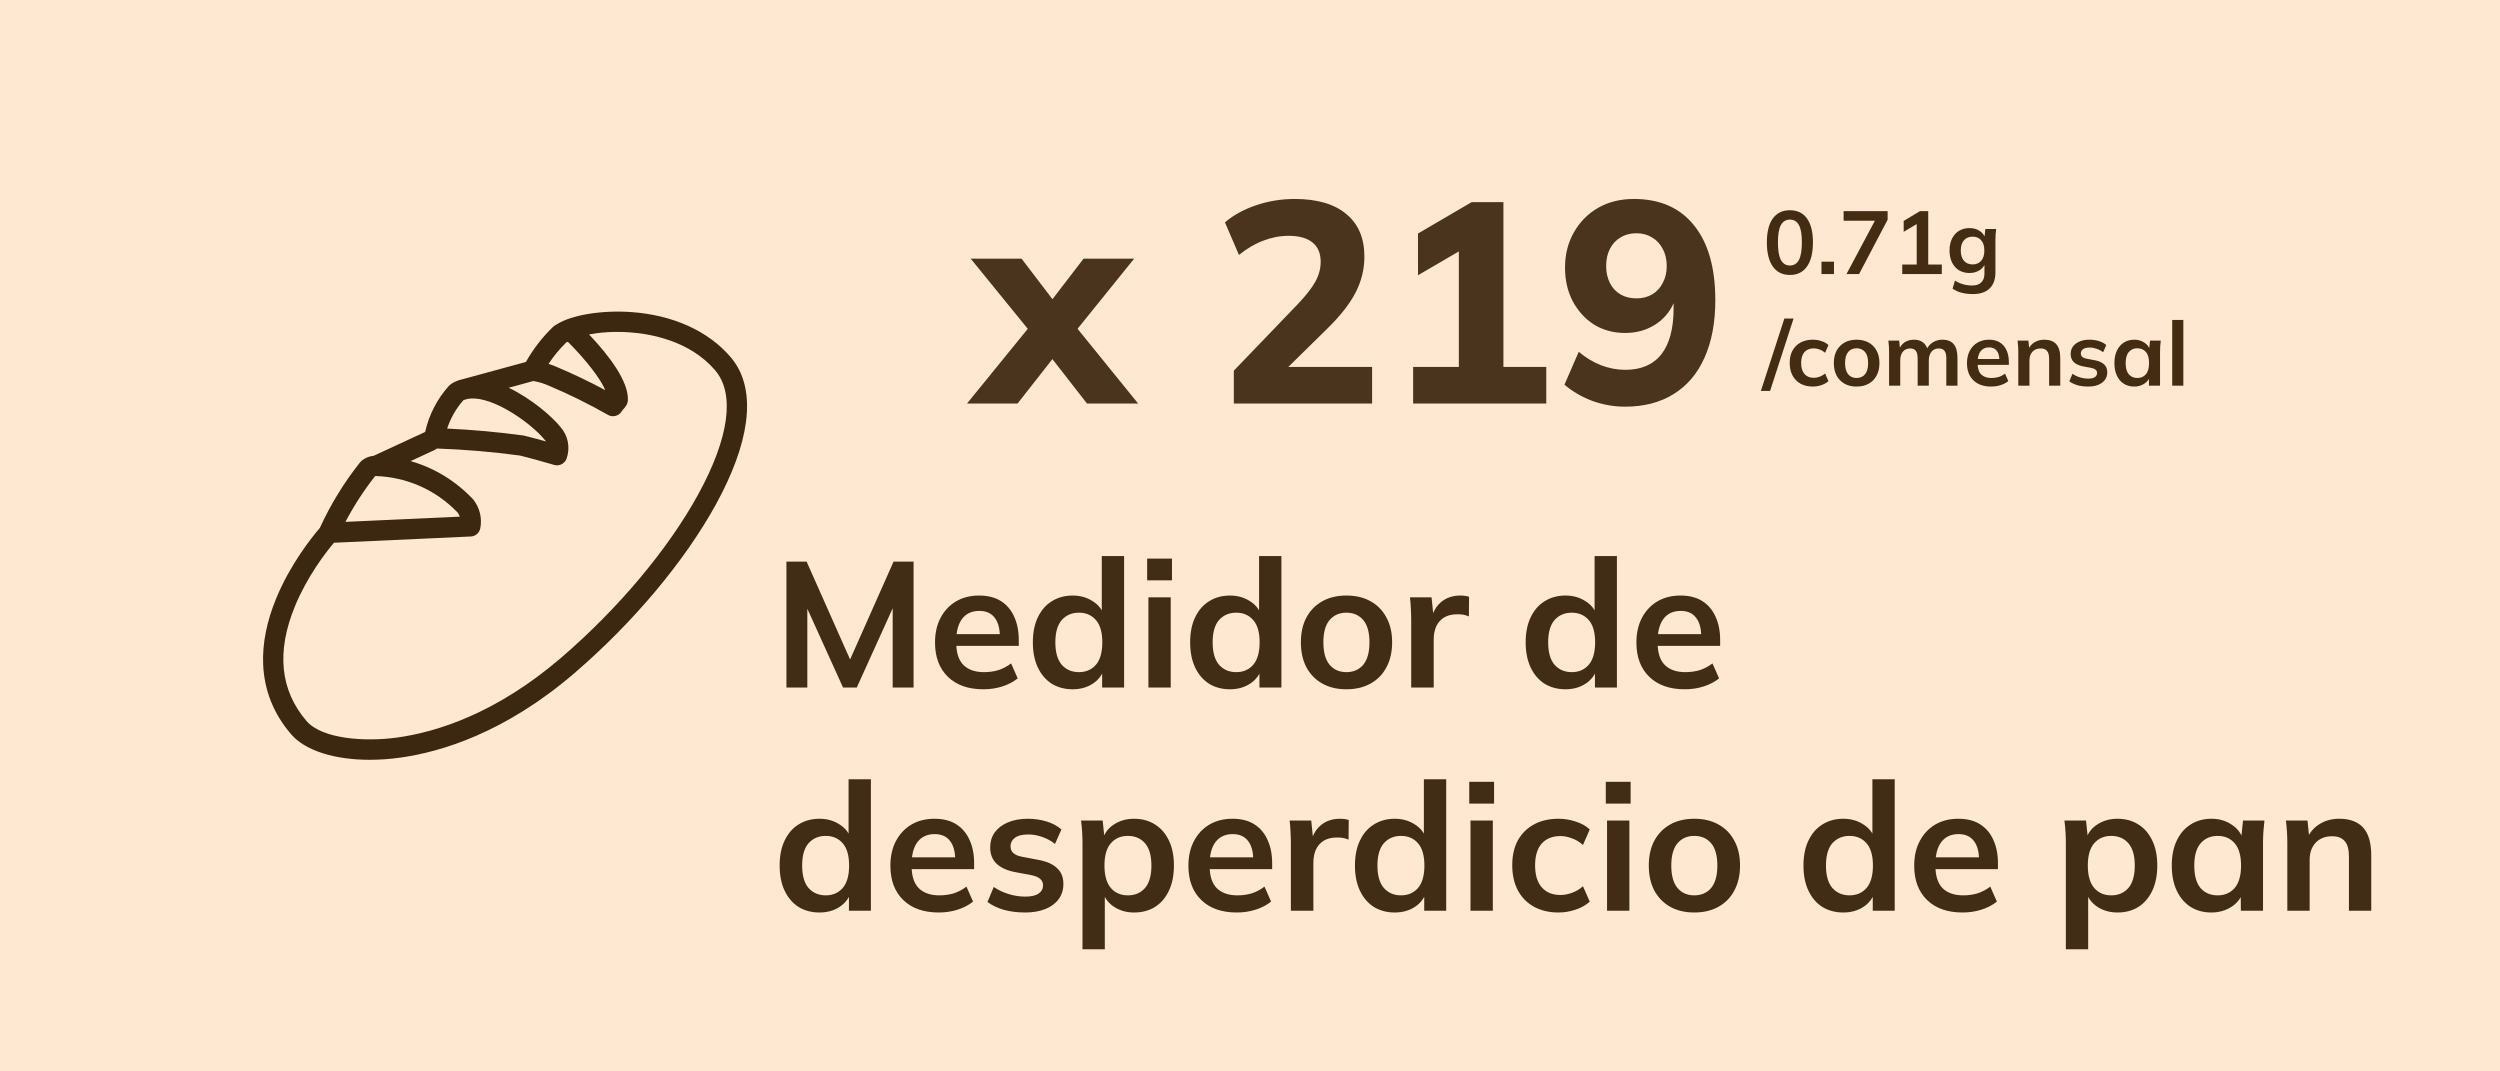 <svg width="560" height="240" viewBox="0 0 560 240" fill="none" xmlns="http://www.w3.org/2000/svg">
<rect x="0" y="0" width="560" height="240" fill="#808080" stroke="none"/>
<g clip-path="url(#clip0_7533_299)">
<rect width="560" height="240" fill="#FFE8D2"/>
<path d="M176.16 154V125.8H180.68L191.04 149.12H189.8L200.16 125.8H204.64V154H199.96V133.08H201.4L191.92 154H188.84L179.36 133.08H180.84V154H176.16ZM220.285 154.4C216.898 154.4 214.245 153.467 212.325 151.6C210.405 149.733 209.445 147.173 209.445 143.92C209.445 141.813 209.858 139.973 210.685 138.4C211.511 136.827 212.658 135.6 214.125 134.72C215.618 133.84 217.351 133.4 219.325 133.4C221.271 133.4 222.898 133.813 224.205 134.64C225.511 135.467 226.498 136.627 227.165 138.12C227.858 139.613 228.205 141.36 228.205 143.36V144.68H213.485V142.04H224.645L223.965 142.6C223.965 140.733 223.565 139.307 222.765 138.32C221.991 137.333 220.858 136.84 219.365 136.84C217.711 136.84 216.431 137.427 215.525 138.6C214.645 139.773 214.205 141.413 214.205 143.52V144.04C214.205 146.227 214.738 147.867 215.805 148.96C216.898 150.027 218.431 150.56 220.405 150.56C221.551 150.56 222.618 150.413 223.605 150.12C224.618 149.8 225.578 149.293 226.485 148.6L227.965 151.96C227.005 152.733 225.858 153.333 224.525 153.76C223.191 154.187 221.778 154.4 220.285 154.4ZM240.279 154.4C238.519 154.4 236.959 153.987 235.599 153.16C234.265 152.307 233.225 151.093 232.479 149.52C231.732 147.947 231.359 146.067 231.359 143.88C231.359 141.693 231.732 139.827 232.479 138.28C233.225 136.707 234.265 135.507 235.599 134.68C236.959 133.827 238.519 133.4 240.279 133.4C241.959 133.4 243.439 133.813 244.719 134.64C246.025 135.44 246.892 136.533 247.319 137.92H246.799V124.56H251.799V154H246.879V149.72H247.359C246.932 151.16 246.065 152.307 244.759 153.16C243.479 153.987 241.985 154.4 240.279 154.4ZM241.679 150.56C243.252 150.56 244.519 150.013 245.479 148.92C246.439 147.8 246.919 146.12 246.919 143.88C246.919 141.64 246.439 139.973 245.479 138.88C244.519 137.787 243.252 137.24 241.679 137.24C240.105 137.24 238.825 137.787 237.839 138.88C236.879 139.973 236.399 141.64 236.399 143.88C236.399 146.12 236.879 147.8 237.839 148.92C238.825 150.013 240.105 150.56 241.679 150.56ZM257.243 154V133.8H262.243V154H257.243ZM256.963 130V125.12H262.523V130H256.963ZM275.513 154.4C273.753 154.4 272.193 153.987 270.833 153.16C269.5 152.307 268.46 151.093 267.713 149.52C266.966 147.947 266.593 146.067 266.593 143.88C266.593 141.693 266.966 139.827 267.713 138.28C268.46 136.707 269.5 135.507 270.833 134.68C272.193 133.827 273.753 133.4 275.513 133.4C277.193 133.4 278.673 133.813 279.953 134.64C281.26 135.44 282.126 136.533 282.553 137.92H282.033V124.56H287.033V154H282.113V149.72H282.593C282.166 151.16 281.3 152.307 279.993 153.16C278.713 153.987 277.22 154.4 275.513 154.4ZM276.913 150.56C278.486 150.56 279.753 150.013 280.713 148.92C281.673 147.8 282.153 146.12 282.153 143.88C282.153 141.64 281.673 139.973 280.713 138.88C279.753 137.787 278.486 137.24 276.913 137.24C275.34 137.24 274.06 137.787 273.073 138.88C272.113 139.973 271.633 141.64 271.633 143.88C271.633 146.12 272.113 147.8 273.073 148.92C274.06 150.013 275.34 150.56 276.913 150.56ZM301.598 154.4C299.518 154.4 297.718 153.973 296.198 153.12C294.678 152.267 293.491 151.053 292.638 149.48C291.811 147.907 291.398 146.04 291.398 143.88C291.398 141.72 291.811 139.867 292.638 138.32C293.491 136.747 294.678 135.533 296.198 134.68C297.718 133.827 299.518 133.4 301.598 133.4C303.678 133.4 305.478 133.827 306.998 134.68C308.544 135.533 309.731 136.747 310.558 138.32C311.411 139.867 311.838 141.72 311.838 143.88C311.838 146.04 311.411 147.907 310.558 149.48C309.731 151.053 308.544 152.267 306.998 153.12C305.478 153.973 303.678 154.4 301.598 154.4ZM301.598 150.56C303.171 150.56 304.424 150.013 305.358 148.92C306.291 147.8 306.758 146.12 306.758 143.88C306.758 141.64 306.291 139.973 305.358 138.88C304.424 137.787 303.171 137.24 301.598 137.24C300.024 137.24 298.771 137.787 297.838 138.88C296.904 139.973 296.438 141.64 296.438 143.88C296.438 146.12 296.904 147.8 297.838 148.92C298.771 150.013 300.024 150.56 301.598 150.56ZM316.11 154V138.96C316.11 138.107 316.083 137.24 316.03 136.36C316.003 135.48 315.936 134.627 315.83 133.8H320.67L321.23 139.32H320.43C320.696 137.987 321.136 136.88 321.75 136C322.39 135.12 323.163 134.467 324.07 134.04C324.976 133.613 325.963 133.4 327.03 133.4C327.51 133.4 327.896 133.427 328.19 133.48C328.483 133.507 328.776 133.573 329.07 133.68L329.03 138.08C328.523 137.867 328.083 137.733 327.71 137.68C327.363 137.627 326.923 137.6 326.39 137.6C325.243 137.6 324.27 137.84 323.47 138.32C322.696 138.8 322.11 139.467 321.71 140.32C321.336 141.173 321.15 142.147 321.15 143.24V154H316.11ZM350.669 154.4C348.909 154.4 347.349 153.987 345.989 153.16C344.656 152.307 343.616 151.093 342.869 149.52C342.123 147.947 341.749 146.067 341.749 143.88C341.749 141.693 342.123 139.827 342.869 138.28C343.616 136.707 344.656 135.507 345.989 134.68C347.349 133.827 348.909 133.4 350.669 133.4C352.349 133.4 353.829 133.813 355.109 134.64C356.416 135.44 357.283 136.533 357.709 137.92H357.189V124.56H362.189V154H357.269V149.72H357.749C357.323 151.16 356.456 152.307 355.149 153.16C353.869 153.987 352.376 154.4 350.669 154.4ZM352.069 150.56C353.643 150.56 354.909 150.013 355.869 148.92C356.829 147.8 357.309 146.12 357.309 143.88C357.309 141.64 356.829 139.973 355.869 138.88C354.909 137.787 353.643 137.24 352.069 137.24C350.496 137.24 349.216 137.787 348.229 138.88C347.269 139.973 346.789 141.64 346.789 143.88C346.789 146.12 347.269 147.8 348.229 148.92C349.216 150.013 350.496 150.56 352.069 150.56ZM377.394 154.4C374.007 154.4 371.354 153.467 369.434 151.6C367.514 149.733 366.554 147.173 366.554 143.92C366.554 141.813 366.967 139.973 367.794 138.4C368.621 136.827 369.767 135.6 371.234 134.72C372.727 133.84 374.461 133.4 376.434 133.4C378.381 133.4 380.007 133.813 381.314 134.64C382.621 135.467 383.607 136.627 384.274 138.12C384.967 139.613 385.314 141.36 385.314 143.36V144.68H370.594V142.04H381.754L381.074 142.6C381.074 140.733 380.674 139.307 379.874 138.32C379.101 137.333 377.967 136.84 376.474 136.84C374.821 136.84 373.541 137.427 372.634 138.6C371.754 139.773 371.314 141.413 371.314 143.52V144.04C371.314 146.227 371.847 147.867 372.914 148.96C374.007 150.027 375.541 150.56 377.514 150.56C378.661 150.56 379.727 150.413 380.714 150.12C381.727 149.8 382.687 149.293 383.594 148.6L385.074 151.96C384.114 152.733 382.967 153.333 381.634 153.76C380.301 154.187 378.887 154.4 377.394 154.4ZM183.56 204.4C181.8 204.4 180.24 203.987 178.88 203.16C177.547 202.307 176.507 201.093 175.76 199.52C175.013 197.947 174.64 196.067 174.64 193.88C174.64 191.693 175.013 189.827 175.76 188.28C176.507 186.707 177.547 185.507 178.88 184.68C180.24 183.827 181.8 183.4 183.56 183.4C185.24 183.4 186.72 183.813 188 184.64C189.307 185.44 190.173 186.533 190.6 187.92H190.08V174.56H195.08V204H190.16V199.72H190.64C190.213 201.16 189.347 202.307 188.04 203.16C186.76 203.987 185.267 204.4 183.56 204.4ZM184.96 200.56C186.533 200.56 187.8 200.013 188.76 198.92C189.72 197.8 190.2 196.12 190.2 193.88C190.2 191.64 189.72 189.973 188.76 188.88C187.8 187.787 186.533 187.24 184.96 187.24C183.387 187.24 182.107 187.787 181.12 188.88C180.16 189.973 179.68 191.64 179.68 193.88C179.68 196.12 180.16 197.8 181.12 198.92C182.107 200.013 183.387 200.56 184.96 200.56ZM210.285 204.4C206.898 204.4 204.245 203.467 202.325 201.6C200.405 199.733 199.445 197.173 199.445 193.92C199.445 191.813 199.858 189.973 200.685 188.4C201.511 186.827 202.658 185.6 204.125 184.72C205.618 183.84 207.351 183.4 209.325 183.4C211.271 183.4 212.898 183.813 214.205 184.64C215.511 185.467 216.498 186.627 217.165 188.12C217.858 189.613 218.205 191.36 218.205 193.36V194.68H203.485V192.04H214.645L213.965 192.6C213.965 190.733 213.565 189.307 212.765 188.32C211.991 187.333 210.858 186.84 209.365 186.84C207.711 186.84 206.431 187.427 205.525 188.6C204.645 189.773 204.205 191.413 204.205 193.52V194.04C204.205 196.227 204.738 197.867 205.805 198.96C206.898 200.027 208.431 200.56 210.405 200.56C211.551 200.56 212.618 200.413 213.605 200.12C214.618 199.8 215.578 199.293 216.485 198.6L217.965 201.96C217.005 202.733 215.858 203.333 214.525 203.76C213.191 204.187 211.778 204.4 210.285 204.4ZM229.639 204.4C227.905 204.4 226.305 204.2 224.839 203.8C223.399 203.373 222.185 202.787 221.199 202.04L222.599 198.68C223.612 199.373 224.732 199.907 225.959 200.28C227.185 200.653 228.425 200.84 229.679 200.84C231.012 200.84 231.999 200.613 232.639 200.16C233.305 199.707 233.639 199.093 233.639 198.32C233.639 197.707 233.425 197.227 232.999 196.88C232.599 196.507 231.945 196.227 231.039 196.04L227.039 195.28C225.332 194.907 224.025 194.267 223.119 193.36C222.239 192.453 221.799 191.267 221.799 189.8C221.799 188.547 222.132 187.44 222.799 186.48C223.492 185.52 224.465 184.773 225.719 184.24C226.999 183.68 228.492 183.4 230.199 183.4C231.692 183.4 233.092 183.6 234.399 184C235.732 184.4 236.852 185 237.759 185.8L236.319 189.04C235.492 188.373 234.545 187.853 233.479 187.48C232.412 187.107 231.372 186.92 230.359 186.92C228.972 186.92 227.959 187.173 227.319 187.68C226.679 188.16 226.359 188.787 226.359 189.56C226.359 190.147 226.545 190.64 226.919 191.04C227.319 191.413 227.932 191.693 228.759 191.88L232.759 192.64C234.545 192.987 235.892 193.6 236.799 194.48C237.732 195.333 238.199 196.507 238.199 198C238.199 199.333 237.839 200.48 237.119 201.44C236.399 202.4 235.399 203.133 234.119 203.64C232.839 204.147 231.345 204.4 229.639 204.4ZM242.478 212.64V188.84C242.478 188.013 242.451 187.173 242.398 186.32C242.344 185.467 242.264 184.627 242.158 183.8H246.998L247.438 188.04H246.998C247.398 186.627 248.238 185.507 249.518 184.68C250.824 183.827 252.331 183.4 254.038 183.4C255.824 183.4 257.384 183.827 258.718 184.68C260.051 185.507 261.091 186.707 261.838 188.28C262.584 189.827 262.958 191.693 262.958 193.88C262.958 196.067 262.584 197.947 261.838 199.52C261.091 201.093 260.051 202.307 258.718 203.16C257.384 203.987 255.824 204.4 254.038 204.4C252.358 204.4 250.878 203.987 249.598 203.16C248.318 202.333 247.464 201.227 247.038 199.84H247.478V212.64H242.478ZM252.638 200.56C254.238 200.56 255.518 200.013 256.478 198.92C257.438 197.8 257.918 196.12 257.918 193.88C257.918 191.64 257.438 189.973 256.478 188.88C255.518 187.787 254.238 187.24 252.638 187.24C251.064 187.24 249.798 187.787 248.838 188.88C247.878 189.973 247.398 191.64 247.398 193.88C247.398 196.12 247.878 197.8 248.838 198.92C249.798 200.013 251.064 200.56 252.638 200.56ZM277.043 204.4C273.656 204.4 271.003 203.467 269.083 201.6C267.163 199.733 266.203 197.173 266.203 193.92C266.203 191.813 266.616 189.973 267.443 188.4C268.269 186.827 269.416 185.6 270.883 184.72C272.376 183.84 274.109 183.4 276.083 183.4C278.029 183.4 279.656 183.813 280.963 184.64C282.269 185.467 283.256 186.627 283.923 188.12C284.616 189.613 284.963 191.36 284.963 193.36V194.68H270.243V192.04H281.403L280.723 192.6C280.723 190.733 280.323 189.307 279.523 188.32C278.749 187.333 277.616 186.84 276.123 186.84C274.469 186.84 273.189 187.427 272.283 188.6C271.403 189.773 270.963 191.413 270.963 193.52V194.04C270.963 196.227 271.496 197.867 272.563 198.96C273.656 200.027 275.189 200.56 277.163 200.56C278.309 200.56 279.376 200.413 280.363 200.12C281.376 199.8 282.336 199.293 283.243 198.6L284.723 201.96C283.763 202.733 282.616 203.333 281.283 203.76C279.949 204.187 278.536 204.4 277.043 204.4ZM289.157 204V188.96C289.157 188.107 289.13 187.24 289.077 186.36C289.05 185.48 288.983 184.627 288.877 183.8H293.717L294.277 189.32H293.477C293.743 187.987 294.183 186.88 294.797 186C295.437 185.12 296.21 184.467 297.117 184.04C298.023 183.613 299.01 183.4 300.077 183.4C300.557 183.4 300.943 183.427 301.237 183.48C301.53 183.507 301.823 183.573 302.117 183.68L302.077 188.08C301.57 187.867 301.13 187.733 300.757 187.68C300.41 187.627 299.97 187.6 299.437 187.6C298.29 187.6 297.317 187.84 296.517 188.32C295.743 188.8 295.157 189.467 294.757 190.32C294.383 191.173 294.197 192.147 294.197 193.24V204H289.157ZM312.427 204.4C310.667 204.4 309.107 203.987 307.747 203.16C306.414 202.307 305.374 201.093 304.627 199.52C303.881 197.947 303.507 196.067 303.507 193.88C303.507 191.693 303.881 189.827 304.627 188.28C305.374 186.707 306.414 185.507 307.747 184.68C309.107 183.827 310.667 183.4 312.427 183.4C314.107 183.4 315.587 183.813 316.867 184.64C318.174 185.44 319.041 186.533 319.467 187.92H318.947V174.56H323.947V204H319.027V199.72H319.507C319.081 201.16 318.214 202.307 316.907 203.16C315.627 203.987 314.134 204.4 312.427 204.4ZM313.827 200.56C315.401 200.56 316.667 200.013 317.627 198.92C318.587 197.8 319.067 196.12 319.067 193.88C319.067 191.64 318.587 189.973 317.627 188.88C316.667 187.787 315.401 187.24 313.827 187.24C312.254 187.24 310.974 187.787 309.987 188.88C309.027 189.973 308.547 191.64 308.547 193.88C308.547 196.12 309.027 197.8 309.987 198.92C310.974 200.013 312.254 200.56 313.827 200.56ZM329.392 204V183.8H334.392V204H329.392ZM329.112 180V175.12H334.672V180H329.112ZM349.102 204.4C347.022 204.4 345.195 203.973 343.622 203.12C342.075 202.267 340.875 201.053 340.022 199.48C339.168 197.88 338.742 195.987 338.742 193.8C338.742 191.613 339.168 189.747 340.022 188.2C340.902 186.653 342.115 185.467 343.662 184.64C345.208 183.813 347.022 183.4 349.102 183.4C350.435 183.4 351.728 183.613 352.982 184.04C354.262 184.44 355.302 185.027 356.102 185.8L354.582 189.28C353.862 188.613 353.048 188.12 352.142 187.8C351.262 187.453 350.395 187.28 349.542 187.28C347.755 187.28 346.355 187.84 345.342 188.96C344.355 190.08 343.862 191.707 343.862 193.84C343.862 195.973 344.355 197.613 345.342 198.76C346.355 199.907 347.755 200.48 349.542 200.48C350.368 200.48 351.222 200.32 352.102 200C353.008 199.68 353.835 199.187 354.582 198.52L356.102 201.96C355.275 202.733 354.222 203.333 352.942 203.76C351.688 204.187 350.408 204.4 349.102 204.4ZM359.978 204V183.8H364.978V204H359.978ZM359.698 180V175.12H365.258V180H359.698ZM379.528 204.4C377.448 204.4 375.648 203.973 374.128 203.12C372.608 202.267 371.421 201.053 370.568 199.48C369.741 197.907 369.328 196.04 369.328 193.88C369.328 191.72 369.741 189.867 370.568 188.32C371.421 186.747 372.608 185.533 374.128 184.68C375.648 183.827 377.448 183.4 379.528 183.4C381.608 183.4 383.408 183.827 384.928 184.68C386.474 185.533 387.661 186.747 388.488 188.32C389.341 189.867 389.768 191.72 389.768 193.88C389.768 196.04 389.341 197.907 388.488 199.48C387.661 201.053 386.474 202.267 384.928 203.12C383.408 203.973 381.608 204.4 379.528 204.4ZM379.528 200.56C381.101 200.56 382.354 200.013 383.288 198.92C384.221 197.8 384.688 196.12 384.688 193.88C384.688 191.64 384.221 189.973 383.288 188.88C382.354 187.787 381.101 187.24 379.528 187.24C377.954 187.24 376.701 187.787 375.768 188.88C374.834 189.973 374.368 191.64 374.368 193.88C374.368 196.12 374.834 197.8 375.768 198.92C376.701 200.013 377.954 200.56 379.528 200.56ZM412.896 204.4C411.136 204.4 409.576 203.987 408.216 203.16C406.883 202.307 405.843 201.093 405.096 199.52C404.349 197.947 403.976 196.067 403.976 193.88C403.976 191.693 404.349 189.827 405.096 188.28C405.843 186.707 406.883 185.507 408.216 184.68C409.576 183.827 411.136 183.4 412.896 183.4C414.576 183.4 416.056 183.813 417.336 184.64C418.643 185.44 419.509 186.533 419.936 187.92H419.416V174.56H424.416V204H419.496V199.72H419.976C419.549 201.16 418.683 202.307 417.376 203.16C416.096 203.987 414.603 204.4 412.896 204.4ZM414.296 200.56C415.869 200.56 417.136 200.013 418.096 198.92C419.056 197.8 419.536 196.12 419.536 193.88C419.536 191.64 419.056 189.973 418.096 188.88C417.136 187.787 415.869 187.24 414.296 187.24C412.723 187.24 411.443 187.787 410.456 188.88C409.496 189.973 409.016 191.64 409.016 193.88C409.016 196.12 409.496 197.8 410.456 198.92C411.443 200.013 412.723 200.56 414.296 200.56ZM439.621 204.4C436.234 204.4 433.581 203.467 431.661 201.6C429.741 199.733 428.781 197.173 428.781 193.92C428.781 191.813 429.194 189.973 430.021 188.4C430.847 186.827 431.994 185.6 433.461 184.72C434.954 183.84 436.687 183.4 438.661 183.4C440.607 183.4 442.234 183.813 443.541 184.64C444.847 185.467 445.834 186.627 446.501 188.12C447.194 189.613 447.541 191.36 447.541 193.36V194.68H432.821V192.04H443.981L443.301 192.6C443.301 190.733 442.901 189.307 442.101 188.32C441.327 187.333 440.194 186.84 438.701 186.84C437.047 186.84 435.767 187.427 434.861 188.6C433.981 189.773 433.541 191.413 433.541 193.52V194.04C433.541 196.227 434.074 197.867 435.141 198.96C436.234 200.027 437.767 200.56 439.741 200.56C440.887 200.56 441.954 200.413 442.941 200.12C443.954 199.8 444.914 199.293 445.821 198.6L447.301 201.96C446.341 202.733 445.194 203.333 443.861 203.76C442.527 204.187 441.114 204.4 439.621 204.4ZM462.751 212.64V188.84C462.751 188.013 462.725 187.173 462.671 186.32C462.618 185.467 462.538 184.627 462.431 183.8H467.271L467.711 188.04H467.271C467.671 186.627 468.511 185.507 469.791 184.68C471.098 183.827 472.605 183.4 474.311 183.4C476.098 183.4 477.658 183.827 478.991 184.68C480.325 185.507 481.365 186.707 482.111 188.28C482.858 189.827 483.231 191.693 483.231 193.88C483.231 196.067 482.858 197.947 482.111 199.52C481.365 201.093 480.325 202.307 478.991 203.16C477.658 203.987 476.098 204.4 474.311 204.4C472.631 204.4 471.151 203.987 469.871 203.16C468.591 202.333 467.738 201.227 467.311 199.84H467.751V212.64H462.751ZM472.911 200.56C474.511 200.56 475.791 200.013 476.751 198.92C477.711 197.8 478.191 196.12 478.191 193.88C478.191 191.64 477.711 189.973 476.751 188.88C475.791 187.787 474.511 187.24 472.911 187.24C471.338 187.24 470.071 187.787 469.111 188.88C468.151 189.973 467.671 191.64 467.671 193.88C467.671 196.12 468.151 197.8 469.111 198.92C470.071 200.013 471.338 200.56 472.911 200.56ZM495.356 204.4C493.596 204.4 492.049 203.987 490.716 203.16C489.383 202.307 488.343 201.093 487.596 199.52C486.849 197.947 486.476 196.067 486.476 193.88C486.476 191.693 486.849 189.827 487.596 188.28C488.343 186.707 489.383 185.507 490.716 184.68C492.049 183.827 493.596 183.4 495.356 183.4C497.063 183.4 498.556 183.827 499.836 184.68C501.143 185.507 502.009 186.627 502.436 188.04H501.996L502.436 183.8H507.236C507.156 184.627 507.076 185.467 506.996 186.32C506.943 187.173 506.916 188.013 506.916 188.84V204H501.956L501.916 199.84H502.396C501.969 201.227 501.103 202.333 499.796 203.16C498.489 203.987 497.009 204.4 495.356 204.4ZM496.756 200.56C498.329 200.56 499.596 200.013 500.556 198.92C501.516 197.8 501.996 196.12 501.996 193.88C501.996 191.64 501.516 189.973 500.556 188.88C499.596 187.787 498.329 187.24 496.756 187.24C495.183 187.24 493.916 187.787 492.956 188.88C491.996 189.973 491.516 191.64 491.516 193.88C491.516 196.12 491.983 197.8 492.916 198.92C493.876 200.013 495.156 200.56 496.756 200.56ZM512.361 204V188.84C512.361 188.013 512.334 187.173 512.281 186.32C512.227 185.467 512.147 184.627 512.041 183.8H516.881L517.281 187.8H516.801C517.441 186.387 518.387 185.307 519.641 184.56C520.894 183.787 522.347 183.4 524.001 183.4C526.374 183.4 528.161 184.067 529.361 185.4C530.561 186.733 531.161 188.813 531.161 191.64V204H526.161V191.88C526.161 190.253 525.841 189.093 525.201 188.4C524.587 187.68 523.654 187.32 522.401 187.32C520.854 187.32 519.627 187.8 518.721 188.76C517.814 189.72 517.361 191 517.361 192.6V204H512.361Z" fill="#412C15"/>
<path d="M216.608 90.391L231.968 71.511V75.799L217.44 57.943H228.832L237.472 69.271H234.016L242.72 57.943H254.048L239.584 75.863V71.447L254.944 90.391H243.488L234.016 78.231H237.472L227.936 90.391H216.608ZM276.375 90.391V83.031L290.711 68.119C292.503 66.241 293.804 64.577 294.615 63.127C295.426 61.676 295.831 60.183 295.831 58.647C295.831 56.727 295.212 55.276 293.975 54.295C292.738 53.313 290.967 52.823 288.663 52.823C286.743 52.823 284.844 53.185 282.967 53.911C281.132 54.593 279.319 55.66 277.527 57.111L274.391 49.815C276.268 48.193 278.594 46.913 281.367 45.975C284.14 45.036 287.02 44.567 290.007 44.567C295.042 44.567 298.903 45.697 301.591 47.959C304.279 50.177 305.623 53.356 305.623 57.495C305.623 60.268 304.983 62.913 303.703 65.431C302.423 67.948 300.354 70.615 297.495 73.431L285.975 84.759V82.199H307.351V90.391H276.375ZM316.542 90.391V82.199H326.782V53.591H331.454L317.63 61.655V52.311L329.662 45.271H336.766V82.199H346.366V90.391H316.542ZM364.005 91.095C361.53 91.095 359.098 90.668 356.709 89.815C354.32 88.919 352.229 87.703 350.437 86.167L353.637 78.807C355.216 80.129 356.88 81.132 358.629 81.815C360.421 82.497 362.234 82.839 364.069 82.839C367.61 82.839 370.298 81.687 372.133 79.383C373.968 77.036 374.885 73.601 374.885 69.079V64.919H375.717C375.418 66.924 374.714 68.652 373.605 70.103C372.496 71.553 371.109 72.663 369.445 73.431C367.824 74.199 366.01 74.583 364.005 74.583C361.445 74.583 359.141 73.964 357.093 72.727C355.088 71.447 353.488 69.697 352.293 67.479C351.141 65.26 350.565 62.764 350.565 59.991C350.565 57.004 351.226 54.359 352.549 52.055C353.872 49.708 355.685 47.873 357.989 46.551C360.293 45.228 362.96 44.567 365.989 44.567C371.834 44.567 376.336 46.551 379.493 50.519C382.65 54.444 384.229 60.012 384.229 67.223C384.229 72.257 383.418 76.567 381.797 80.151C380.218 83.692 377.914 86.401 374.885 88.279C371.856 90.156 368.229 91.095 364.005 91.095ZM366.565 66.839C367.888 66.839 369.061 66.54 370.085 65.943C371.109 65.345 371.898 64.492 372.453 63.383C373.05 62.273 373.349 61.015 373.349 59.607C373.349 58.113 373.05 56.833 372.453 55.767C371.898 54.657 371.109 53.804 370.085 53.207C369.061 52.567 367.888 52.247 366.565 52.247C365.2 52.247 364.005 52.567 362.981 53.207C361.957 53.804 361.168 54.657 360.613 55.767C360.058 56.833 359.781 58.113 359.781 59.607C359.781 61.015 360.058 62.273 360.613 63.383C361.168 64.492 361.957 65.345 362.981 65.943C364.005 66.54 365.2 66.839 366.565 66.839Z" fill="#4A341E"/>
<path d="M400.938 61.591C399.284 61.591 398.011 60.964 397.118 59.711C396.224 58.444 395.778 56.644 395.778 54.311C395.778 51.951 396.224 50.157 397.118 48.931C398.011 47.704 399.284 47.091 400.938 47.091C402.604 47.091 403.878 47.704 404.758 48.931C405.651 50.157 406.098 51.944 406.098 54.291C406.098 56.637 405.651 58.444 404.758 59.711C403.878 60.964 402.604 61.591 400.938 61.591ZM400.938 59.471C401.844 59.471 402.518 59.057 402.958 58.231C403.398 57.391 403.618 56.077 403.618 54.291C403.618 52.504 403.398 51.211 402.958 50.411C402.518 49.597 401.844 49.191 400.938 49.191C400.044 49.191 399.371 49.597 398.918 50.411C398.478 51.211 398.258 52.504 398.258 54.291C398.258 56.077 398.478 57.391 398.918 58.231C399.371 59.057 400.044 59.471 400.938 59.471ZM408.01 61.391V58.611H410.81V61.391H408.01ZM413.611 61.391L420.451 48.551V49.451H412.971V47.291H422.831V49.211L416.431 61.391H413.611ZM426.103 61.391V59.251H429.343V49.451H430.583L426.423 51.931V49.491L430.083 47.291H431.923V59.251H434.963V61.391H426.103ZM441.915 65.871C440.982 65.871 440.135 65.771 439.375 65.571C438.628 65.371 437.962 65.064 437.375 64.651L437.915 62.851C438.302 63.104 438.702 63.311 439.115 63.471C439.528 63.631 439.955 63.751 440.395 63.831C440.835 63.911 441.282 63.951 441.735 63.951C442.668 63.951 443.362 63.717 443.815 63.251C444.282 62.797 444.515 62.144 444.515 61.291V58.871H444.715C444.502 59.564 444.068 60.117 443.415 60.531C442.775 60.944 442.035 61.151 441.195 61.151C440.288 61.151 439.495 60.951 438.815 60.551C438.148 60.137 437.628 59.551 437.255 58.791C436.882 58.031 436.695 57.137 436.695 56.111C436.695 55.084 436.882 54.197 437.255 53.451C437.628 52.691 438.148 52.111 438.815 51.711C439.495 51.297 440.288 51.091 441.195 51.091C442.048 51.091 442.788 51.297 443.415 51.711C444.055 52.111 444.482 52.657 444.695 53.351L444.515 53.231L444.715 51.291H447.135C447.082 51.704 447.042 52.124 447.015 52.551C446.988 52.977 446.975 53.397 446.975 53.811V60.991C446.975 62.577 446.542 63.784 445.675 64.611C444.822 65.451 443.568 65.871 441.915 65.871ZM441.875 59.231C442.675 59.231 443.308 58.964 443.775 58.431C444.255 57.884 444.495 57.111 444.495 56.111C444.495 55.111 444.255 54.344 443.775 53.811C443.308 53.277 442.675 53.011 441.875 53.011C441.062 53.011 440.415 53.277 439.935 53.811C439.455 54.344 439.215 55.111 439.215 56.111C439.215 57.111 439.455 57.884 439.935 58.431C440.415 58.964 441.062 59.231 441.875 59.231ZM396.498 87.571H394.437L399.698 71.351H401.758L396.498 87.571ZM406.074 86.591C405.034 86.591 404.121 86.377 403.334 85.951C402.561 85.524 401.961 84.917 401.534 84.131C401.108 83.331 400.894 82.384 400.894 81.291C400.894 80.197 401.108 79.264 401.534 78.491C401.974 77.717 402.581 77.124 403.354 76.711C404.128 76.297 405.034 76.091 406.074 76.091C406.741 76.091 407.388 76.197 408.014 76.411C408.654 76.611 409.174 76.904 409.574 77.291L408.814 79.031C408.454 78.697 408.048 78.451 407.594 78.291C407.154 78.117 406.721 78.031 406.294 78.031C405.401 78.031 404.701 78.311 404.194 78.871C403.701 79.431 403.454 80.244 403.454 81.311C403.454 82.377 403.701 83.197 404.194 83.771C404.701 84.344 405.401 84.631 406.294 84.631C406.708 84.631 407.134 84.551 407.574 84.391C408.028 84.231 408.441 83.984 408.814 83.651L409.574 85.371C409.161 85.757 408.634 86.057 407.994 86.271C407.368 86.484 406.728 86.591 406.074 86.591ZM415.877 86.591C414.837 86.591 413.937 86.377 413.177 85.951C412.417 85.524 411.824 84.917 411.397 84.131C410.984 83.344 410.777 82.411 410.777 81.331C410.777 80.251 410.984 79.324 411.397 78.551C411.824 77.764 412.417 77.157 413.177 76.731C413.937 76.304 414.837 76.091 415.877 76.091C416.917 76.091 417.817 76.304 418.577 76.731C419.35 77.157 419.944 77.764 420.357 78.551C420.784 79.324 420.997 80.251 420.997 81.331C420.997 82.411 420.784 83.344 420.357 84.131C419.944 84.917 419.35 85.524 418.577 85.951C417.817 86.377 416.917 86.591 415.877 86.591ZM415.877 84.671C416.664 84.671 417.29 84.397 417.757 83.851C418.224 83.291 418.457 82.451 418.457 81.331C418.457 80.211 418.224 79.377 417.757 78.831C417.29 78.284 416.664 78.011 415.877 78.011C415.09 78.011 414.464 78.284 413.997 78.831C413.53 79.377 413.297 80.211 413.297 81.331C413.297 82.451 413.53 83.291 413.997 83.851C414.464 84.397 415.09 84.671 415.877 84.671ZM423.153 86.391V78.811C423.153 78.397 423.14 77.977 423.113 77.551C423.086 77.124 423.046 76.704 422.993 76.291H425.413L425.613 78.291H425.373C425.653 77.597 426.08 77.057 426.653 76.671C427.24 76.284 427.933 76.091 428.733 76.091C429.533 76.091 430.193 76.284 430.713 76.671C431.246 77.044 431.62 77.631 431.833 78.431H431.513C431.793 77.711 432.253 77.144 432.893 76.731C433.533 76.304 434.266 76.091 435.093 76.091C436.226 76.091 437.073 76.424 437.633 77.091C438.193 77.757 438.473 78.797 438.473 80.211V86.391H435.973V80.311C435.973 79.511 435.84 78.937 435.573 78.591C435.306 78.231 434.88 78.051 434.293 78.051C433.6 78.051 433.053 78.297 432.653 78.791C432.253 79.271 432.053 79.924 432.053 80.751V86.391H429.553V80.311C429.553 79.511 429.42 78.937 429.153 78.591C428.886 78.231 428.46 78.051 427.873 78.051C427.18 78.051 426.633 78.297 426.233 78.791C425.846 79.271 425.653 79.924 425.653 80.751V86.391H423.153ZM446.021 86.591C444.328 86.591 443.001 86.124 442.041 85.191C441.081 84.257 440.601 82.977 440.601 81.351C440.601 80.297 440.808 79.377 441.221 78.591C441.635 77.804 442.208 77.191 442.941 76.751C443.688 76.311 444.555 76.091 445.541 76.091C446.515 76.091 447.328 76.297 447.981 76.711C448.635 77.124 449.128 77.704 449.461 78.451C449.808 79.197 449.981 80.071 449.981 81.071V81.731H442.621V80.411H448.201L447.861 80.691C447.861 79.757 447.661 79.044 447.261 78.551C446.875 78.057 446.308 77.811 445.561 77.811C444.735 77.811 444.095 78.104 443.641 78.691C443.201 79.277 442.981 80.097 442.981 81.151V81.411C442.981 82.504 443.248 83.324 443.781 83.871C444.328 84.404 445.095 84.671 446.081 84.671C446.655 84.671 447.188 84.597 447.681 84.451C448.188 84.291 448.668 84.037 449.121 83.691L449.861 85.371C449.381 85.757 448.808 86.057 448.141 86.271C447.475 86.484 446.768 86.591 446.021 86.591ZM452.098 86.391V78.811C452.098 78.397 452.085 77.977 452.058 77.551C452.032 77.124 451.992 76.704 451.938 76.291H454.358L454.558 78.291H454.318C454.638 77.584 455.112 77.044 455.738 76.671C456.365 76.284 457.092 76.091 457.918 76.091C459.105 76.091 459.998 76.424 460.598 77.091C461.198 77.757 461.498 78.797 461.498 80.211V86.391H458.998V80.331C458.998 79.517 458.838 78.937 458.518 78.591C458.212 78.231 457.745 78.051 457.118 78.051C456.345 78.051 455.732 78.291 455.278 78.771C454.825 79.251 454.598 79.891 454.598 80.691V86.391H452.098ZM467.749 86.591C466.882 86.591 466.082 86.491 465.349 86.291C464.629 86.077 464.022 85.784 463.529 85.411L464.229 83.731C464.736 84.077 465.296 84.344 465.909 84.531C466.522 84.717 467.142 84.811 467.769 84.811C468.436 84.811 468.929 84.697 469.249 84.471C469.582 84.244 469.749 83.937 469.749 83.551C469.749 83.244 469.642 83.004 469.429 82.831C469.229 82.644 468.902 82.504 468.449 82.411L466.449 82.031C465.596 81.844 464.942 81.524 464.489 81.071C464.049 80.617 463.829 80.024 463.829 79.291C463.829 78.664 463.996 78.111 464.329 77.631C464.676 77.151 465.162 76.777 465.789 76.511C466.429 76.231 467.176 76.091 468.029 76.091C468.776 76.091 469.476 76.191 470.129 76.391C470.796 76.591 471.356 76.891 471.809 77.291L471.089 78.911C470.676 78.577 470.202 78.317 469.669 78.131C469.136 77.944 468.616 77.851 468.109 77.851C467.416 77.851 466.909 77.977 466.589 78.231C466.269 78.471 466.109 78.784 466.109 79.171C466.109 79.464 466.202 79.711 466.389 79.911C466.589 80.097 466.896 80.237 467.309 80.331L469.309 80.711C470.202 80.884 470.876 81.191 471.329 81.631C471.796 82.057 472.029 82.644 472.029 83.391C472.029 84.057 471.849 84.631 471.489 85.111C471.129 85.591 470.629 85.957 469.989 86.211C469.349 86.464 468.602 86.591 467.749 86.591ZM478.069 86.591C477.189 86.591 476.415 86.384 475.749 85.971C475.082 85.544 474.562 84.937 474.189 84.151C473.815 83.364 473.629 82.424 473.629 81.331C473.629 80.237 473.815 79.304 474.189 78.531C474.562 77.744 475.082 77.144 475.749 76.731C476.415 76.304 477.189 76.091 478.069 76.091C478.922 76.091 479.669 76.304 480.309 76.731C480.962 77.144 481.395 77.704 481.609 78.411H481.389L481.609 76.291H484.009C483.969 76.704 483.929 77.124 483.889 77.551C483.862 77.977 483.849 78.397 483.849 78.811V86.391H481.369L481.349 84.311H481.589C481.375 85.004 480.942 85.557 480.289 85.971C479.635 86.384 478.895 86.591 478.069 86.591ZM478.769 84.671C479.555 84.671 480.189 84.397 480.669 83.851C481.149 83.291 481.389 82.451 481.389 81.331C481.389 80.211 481.149 79.377 480.669 78.831C480.189 78.284 479.555 78.011 478.769 78.011C477.982 78.011 477.349 78.284 476.869 78.831C476.389 79.377 476.149 80.211 476.149 81.331C476.149 82.451 476.382 83.291 476.849 83.851C477.329 84.397 477.969 84.671 478.769 84.671ZM486.571 86.391V71.671H489.071V86.391H486.571Z" fill="#432C12"/>
<path d="M163.628 79.951C158.621 74.12 150.709 70.55 141.353 69.9C134.728 69.438 128.049 70.565 124.772 72.615C124.465 72.78 124.17 72.977 123.895 73.213C123.863 73.242 123.83 73.271 123.799 73.301C121.43 75.596 119.421 78.212 117.806 81.08L103.824 84.888C103.139 85.027 102.477 85.242 101.844 85.543C101.442 85.731 101.068 85.972 100.733 86.261C100.66 86.325 100.59 86.393 100.526 86.465C97.905 89.394 96.088 92.935 95.232 96.758L83.695 102.102C82.69 102.192 81.734 102.586 80.956 103.251C80.846 103.345 80.745 103.45 80.654 103.565C77.069 108.077 74.039 113.022 71.64 118.263C69.793 120.415 65.033 126.374 61.881 134.009C59.745 139.184 58.756 144.152 58.944 148.779C59.181 154.627 61.288 159.906 65.205 164.467C68.356 168.138 74.92 170.196 82.817 170.195C85.01 170.195 87.308 170.036 89.662 169.709C98.898 168.425 113.159 164.101 128.655 150.796C141.849 139.466 153.422 125.661 160.401 112.92C164.095 106.178 166.342 100.044 167.076 94.689C167.917 88.555 166.757 83.596 163.628 79.952L163.628 79.951ZM126.726 76.815C126.781 76.775 126.836 76.735 126.889 76.689C126.926 76.657 126.967 76.625 127.012 76.591C127.121 76.565 127.24 76.595 127.323 76.678C131.462 80.856 134.449 84.766 135.59 87.397C132.076 85.51 128.457 83.779 124.794 82.233C124.169 81.954 123.529 81.71 122.879 81.501C123.995 79.812 125.283 78.246 126.726 76.815ZM103.772 89.671C103.776 89.67 103.78 89.668 103.783 89.667C103.888 89.616 104 89.574 104.113 89.533L104.759 89.358C106.844 88.947 109.899 89.755 113.367 91.675C117.139 93.761 120.564 96.691 121.998 98.507C122.033 98.55 122.068 98.591 122.105 98.632C122.179 98.713 122.248 98.799 122.31 98.886C120.587 98.404 118.805 97.922 117.398 97.586C117.326 97.569 117.252 97.555 117.178 97.544C111.554 96.779 105.842 96.26 100.16 95.999C100.927 93.677 102.151 91.526 103.773 89.671L103.772 89.671ZM84.018 106.654C84.059 106.639 84.101 106.632 84.146 106.634C84.154 106.634 84.162 106.635 84.17 106.635C91.169 106.86 97.681 109.766 102.52 114.82C102.726 115.099 102.884 115.405 102.995 115.727L77.38 116.898C79.275 113.291 81.499 109.858 84.018 106.654ZM156.404 110.732C149.676 123.012 138.479 136.355 125.684 147.342C111.028 159.927 97.664 163.999 89.032 165.199C81.632 166.228 72.1 165.51 68.657 161.501C62.742 154.612 61.878 145.947 66.089 135.749C68.843 129.079 72.935 123.792 74.801 121.576L105.454 120.175C106.505 120.127 107.386 119.366 107.586 118.334C108.024 116.079 107.463 113.748 106.049 111.938C106.004 111.881 105.957 111.826 105.906 111.773C102.038 107.697 97.247 104.802 91.98 103.286L97.381 100.784C97.564 100.7 97.728 100.591 97.877 100.469C104.068 100.684 110.311 101.211 116.449 102.042C118.646 102.57 121.818 103.477 124.146 104.142C124.354 104.201 124.565 104.229 124.772 104.229C125.715 104.229 126.59 103.641 126.919 102.71C127.783 100.262 127.248 97.553 125.521 95.621C123.618 93.244 119.018 89.296 113.954 86.853L119.468 85.351C120.669 85.55 121.84 85.903 122.953 86.402C122.968 86.409 122.984 86.416 122.999 86.422C127.504 88.322 131.942 90.514 136.188 92.937C136.536 93.136 136.926 93.236 137.316 93.236C137.641 93.236 137.965 93.167 138.268 93.028C138.72 92.82 139.085 92.474 139.317 92.047C139.379 91.972 139.469 91.868 139.534 91.792C140.078 91.158 140.591 90.56 140.645 89.668C140.645 89.651 140.646 89.635 140.647 89.618C140.811 85.34 136.288 79.501 131.946 74.911C134.344 74.457 137.445 74.196 141.034 74.445C145.744 74.773 154.493 76.309 160.169 82.919C164.687 88.177 163.349 98.055 156.403 110.732L156.404 110.732Z" fill="#3C2711"/>
</g>
<defs>
<clipPath id="clip0_7533_299">
<rect width="560" height="240" fill="white"/>
</clipPath>
</defs>
</svg>
